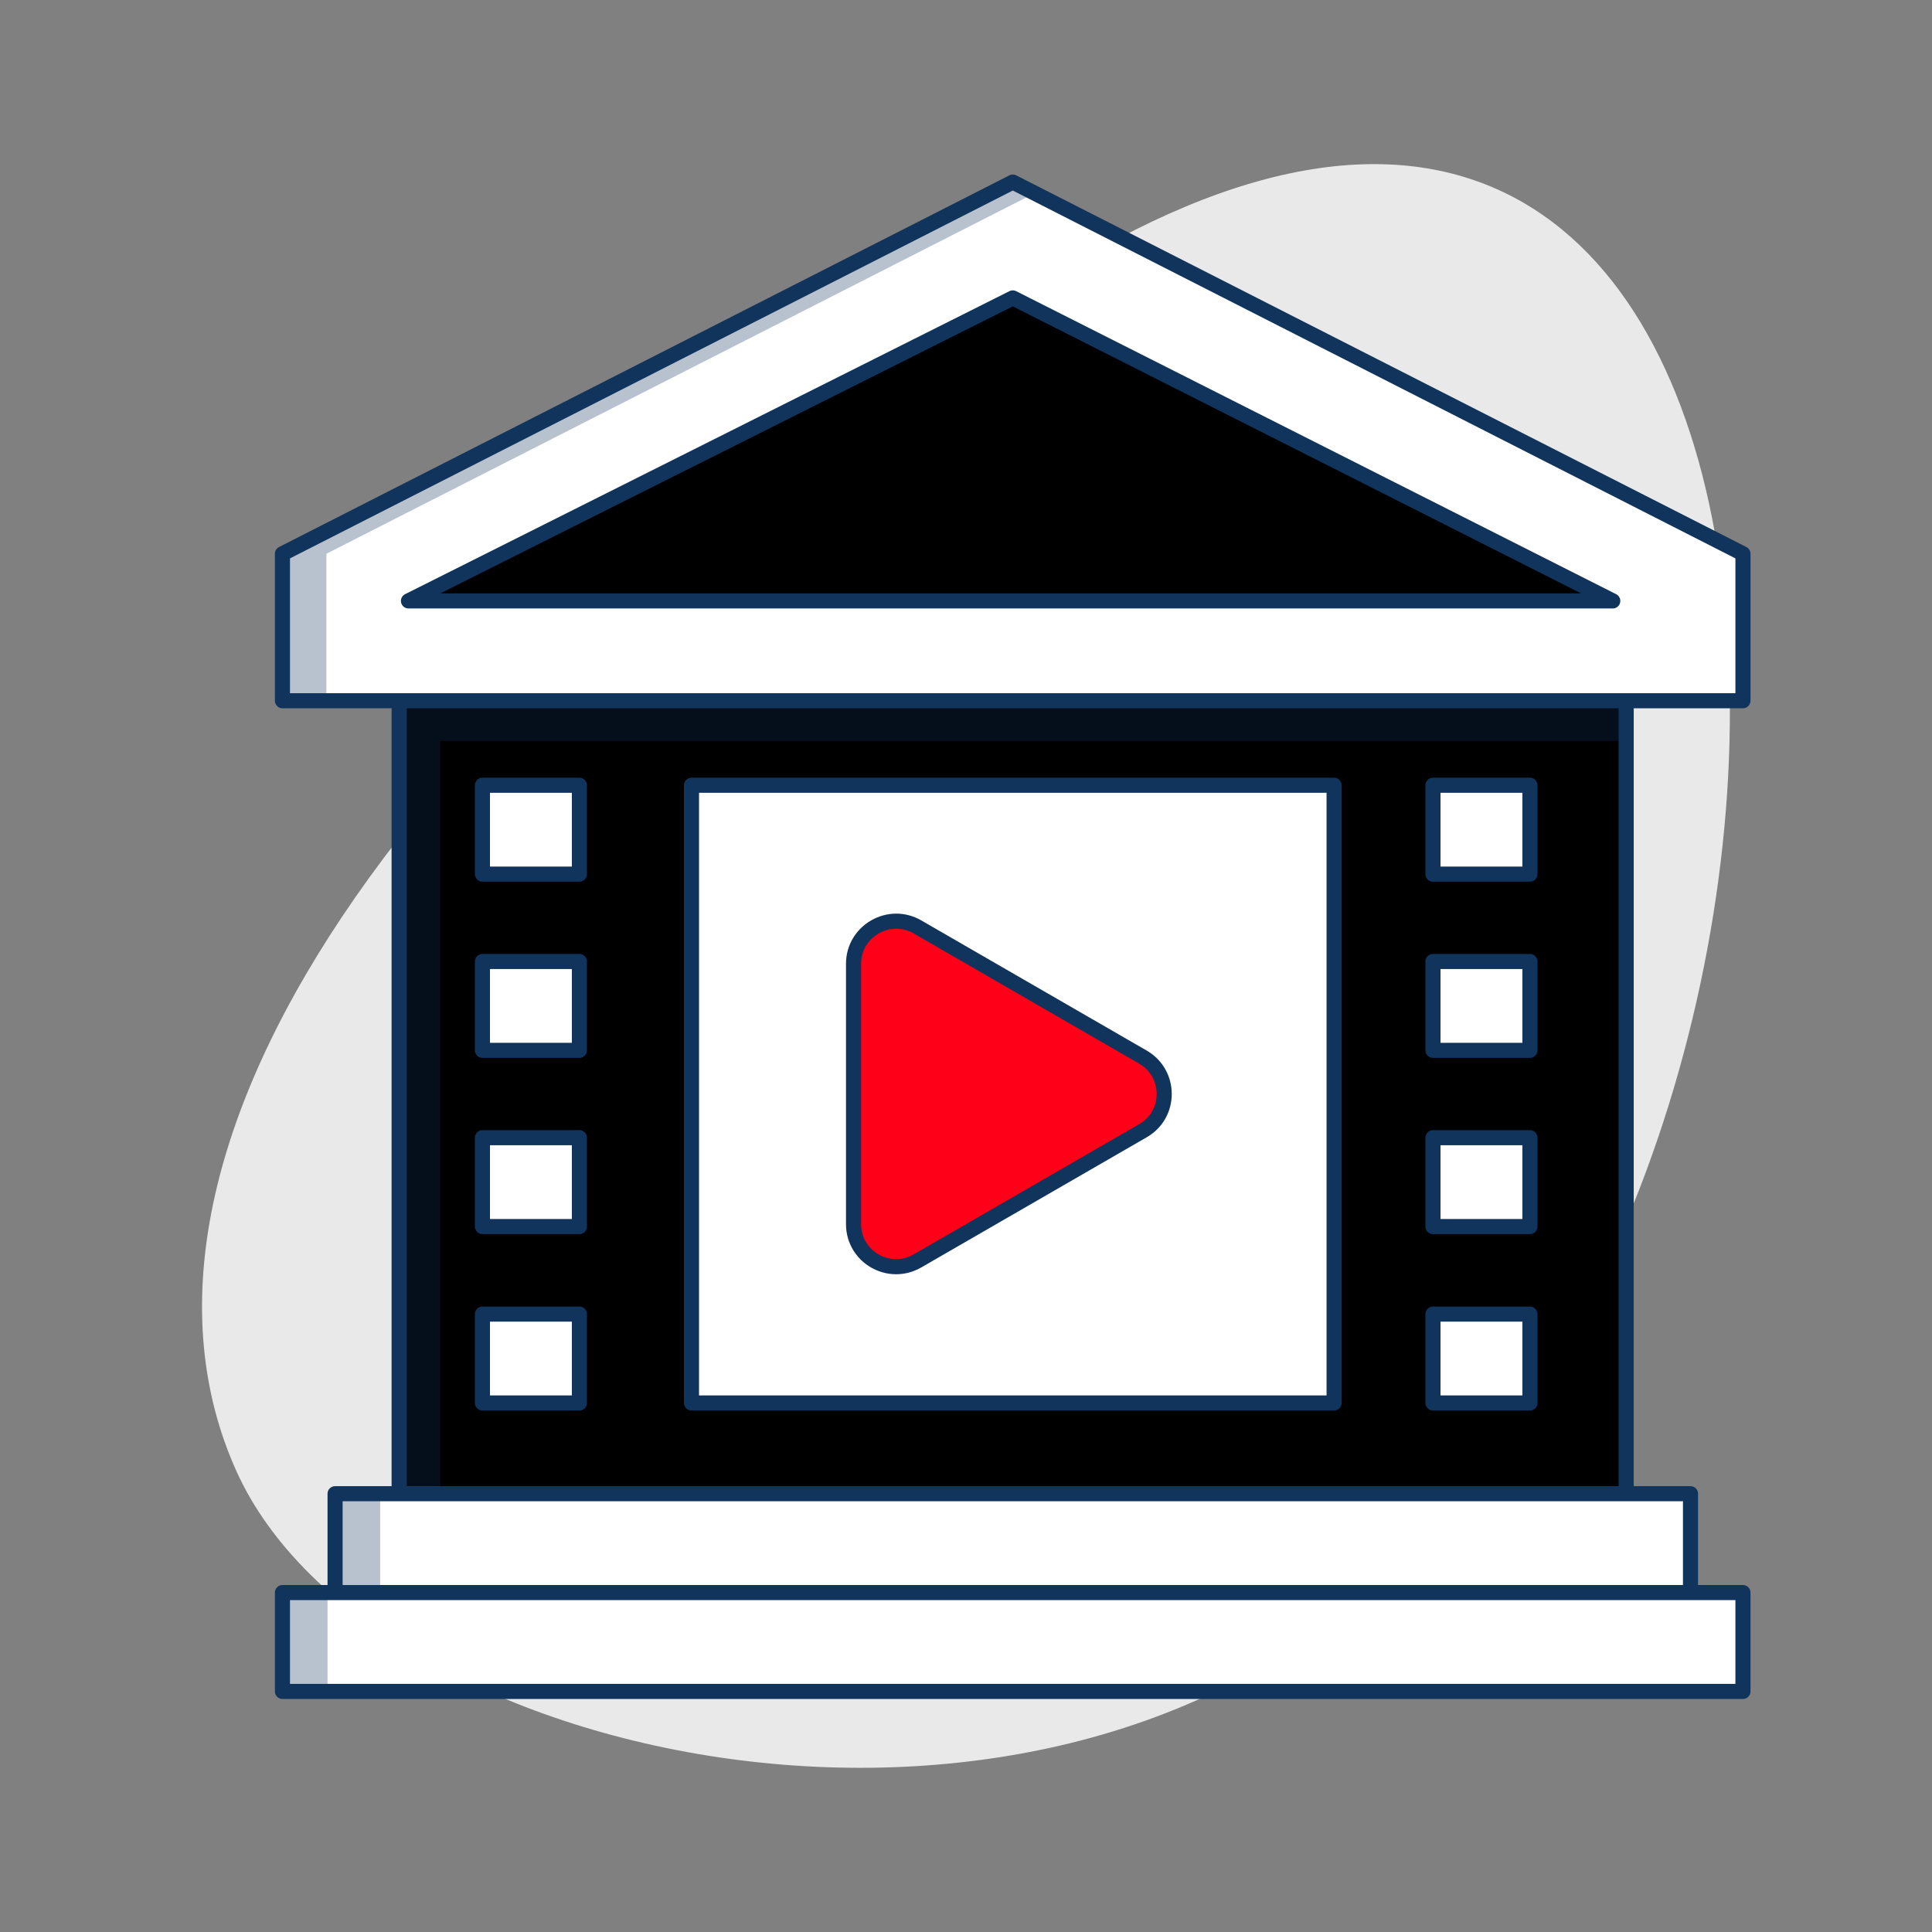 <?xml version="1.0" encoding="utf-8"?>
<!-- Generator: Adobe Illustrator 26.3.1, SVG Export Plug-In . SVG Version: 6.00 Build 0)  -->
<svg version="1.1" id="Layer_1" xmlns="http://www.w3.org/2000/svg" xmlns:xlink="http://www.w3.org/1999/xlink" x="0px" y="0px"
	 viewBox="0 0 1024 1024" style="enable-background:new 0 0 1024 1024;" xml:space="preserve">
<rect x="0" y="0" width="1024" height="1024" fill="#808080" stroke="none"/>
<style type="text/css">
	.st0{fill:#E9E9E9;}
	.st1{fill:#FFFFFF;stroke:#11345C;stroke-width:8;stroke-linecap:round;stroke-linejoin:round;stroke-miterlimit:10;}
	.st2{opacity:0.3;fill:#11345C;}
	.st3{fill:#000000;stroke:#11345C;stroke-width:8;stroke-linecap:round;stroke-linejoin:round;stroke-miterlimit:10;}
	.st4{fill:#FF0019;stroke:#11345C;stroke-width:8;stroke-linecap:round;stroke-linejoin:round;stroke-miterlimit:10;}
</style>
<path class="st0" d="M741.4,827c-180.7,187.2-544.9,111.2-616.2-47.5C51,614.2,206.9,371.1,552.8,149.8
	C982.2-124.8,1014,574.9,741.4,827z"/>
<polygon class="st1" points="536.8,96.5 149.7,293.5 149.7,371.4 923.8,371.4 923.8,293.5 "/>
<polygon class="st2" points="548.4,102.4 536.8,96.5 149.7,293.5 149.7,371.4 173,371.4 173,293.5 "/>
<rect x="211.6" y="371.4" class="st1" width="650.3" height="420.3"/>
<polygon class="st3" points="216.5,318.5 536.8,157.9 854.8,318.5 "/>
<path class="st3" d="M211.6,371.4v420.3h650.3V371.4H211.6z M307.1,743.6h-51.4v-47.1h51.4V743.6z M307.1,650.1h-51.4V603h51.4
	V650.1z M307.1,556.7h-51.4v-47.1h51.4V556.7z M307.1,463.3h-51.4v-47.1h51.4V463.3z M707.1,743.6H366.5V416.2h340.6V743.6z
	 M810.9,743.6h-51.4v-47.1h51.4V743.6z M810.9,650.1h-51.4V603h51.4V650.1z M810.9,556.7h-51.4v-47.1h51.4V556.7z M810.9,463.3
	h-51.4v-47.1h51.4V463.3z"/>
<path class="st4" d="M605.8,560.3l-119.5-69c-15-8.7-33.9,2.2-33.9,19.5v138c0,17.4,18.8,28.2,33.9,19.5l119.5-69
	C620.8,590.7,620.8,569,605.8,560.3z"/>
<rect x="177.6" y="791.7" class="st1" width="718.4" height="52.4"/>
<rect x="149.7" y="844.1" class="st1" width="774.1" height="52.4"/>
<polygon class="st2" points="865,371.4 233.3,371.4 211.6,371.4 211.6,392.7 211.6,791.7 233.3,791.7 233.3,392.7 865,392.7 "/>
<rect x="177.6" y="791.7" class="st2" width="23.9" height="52.4"/>
<rect x="149.7" y="842.3" class="st2" width="23.9" height="52.4"/>
</svg>
